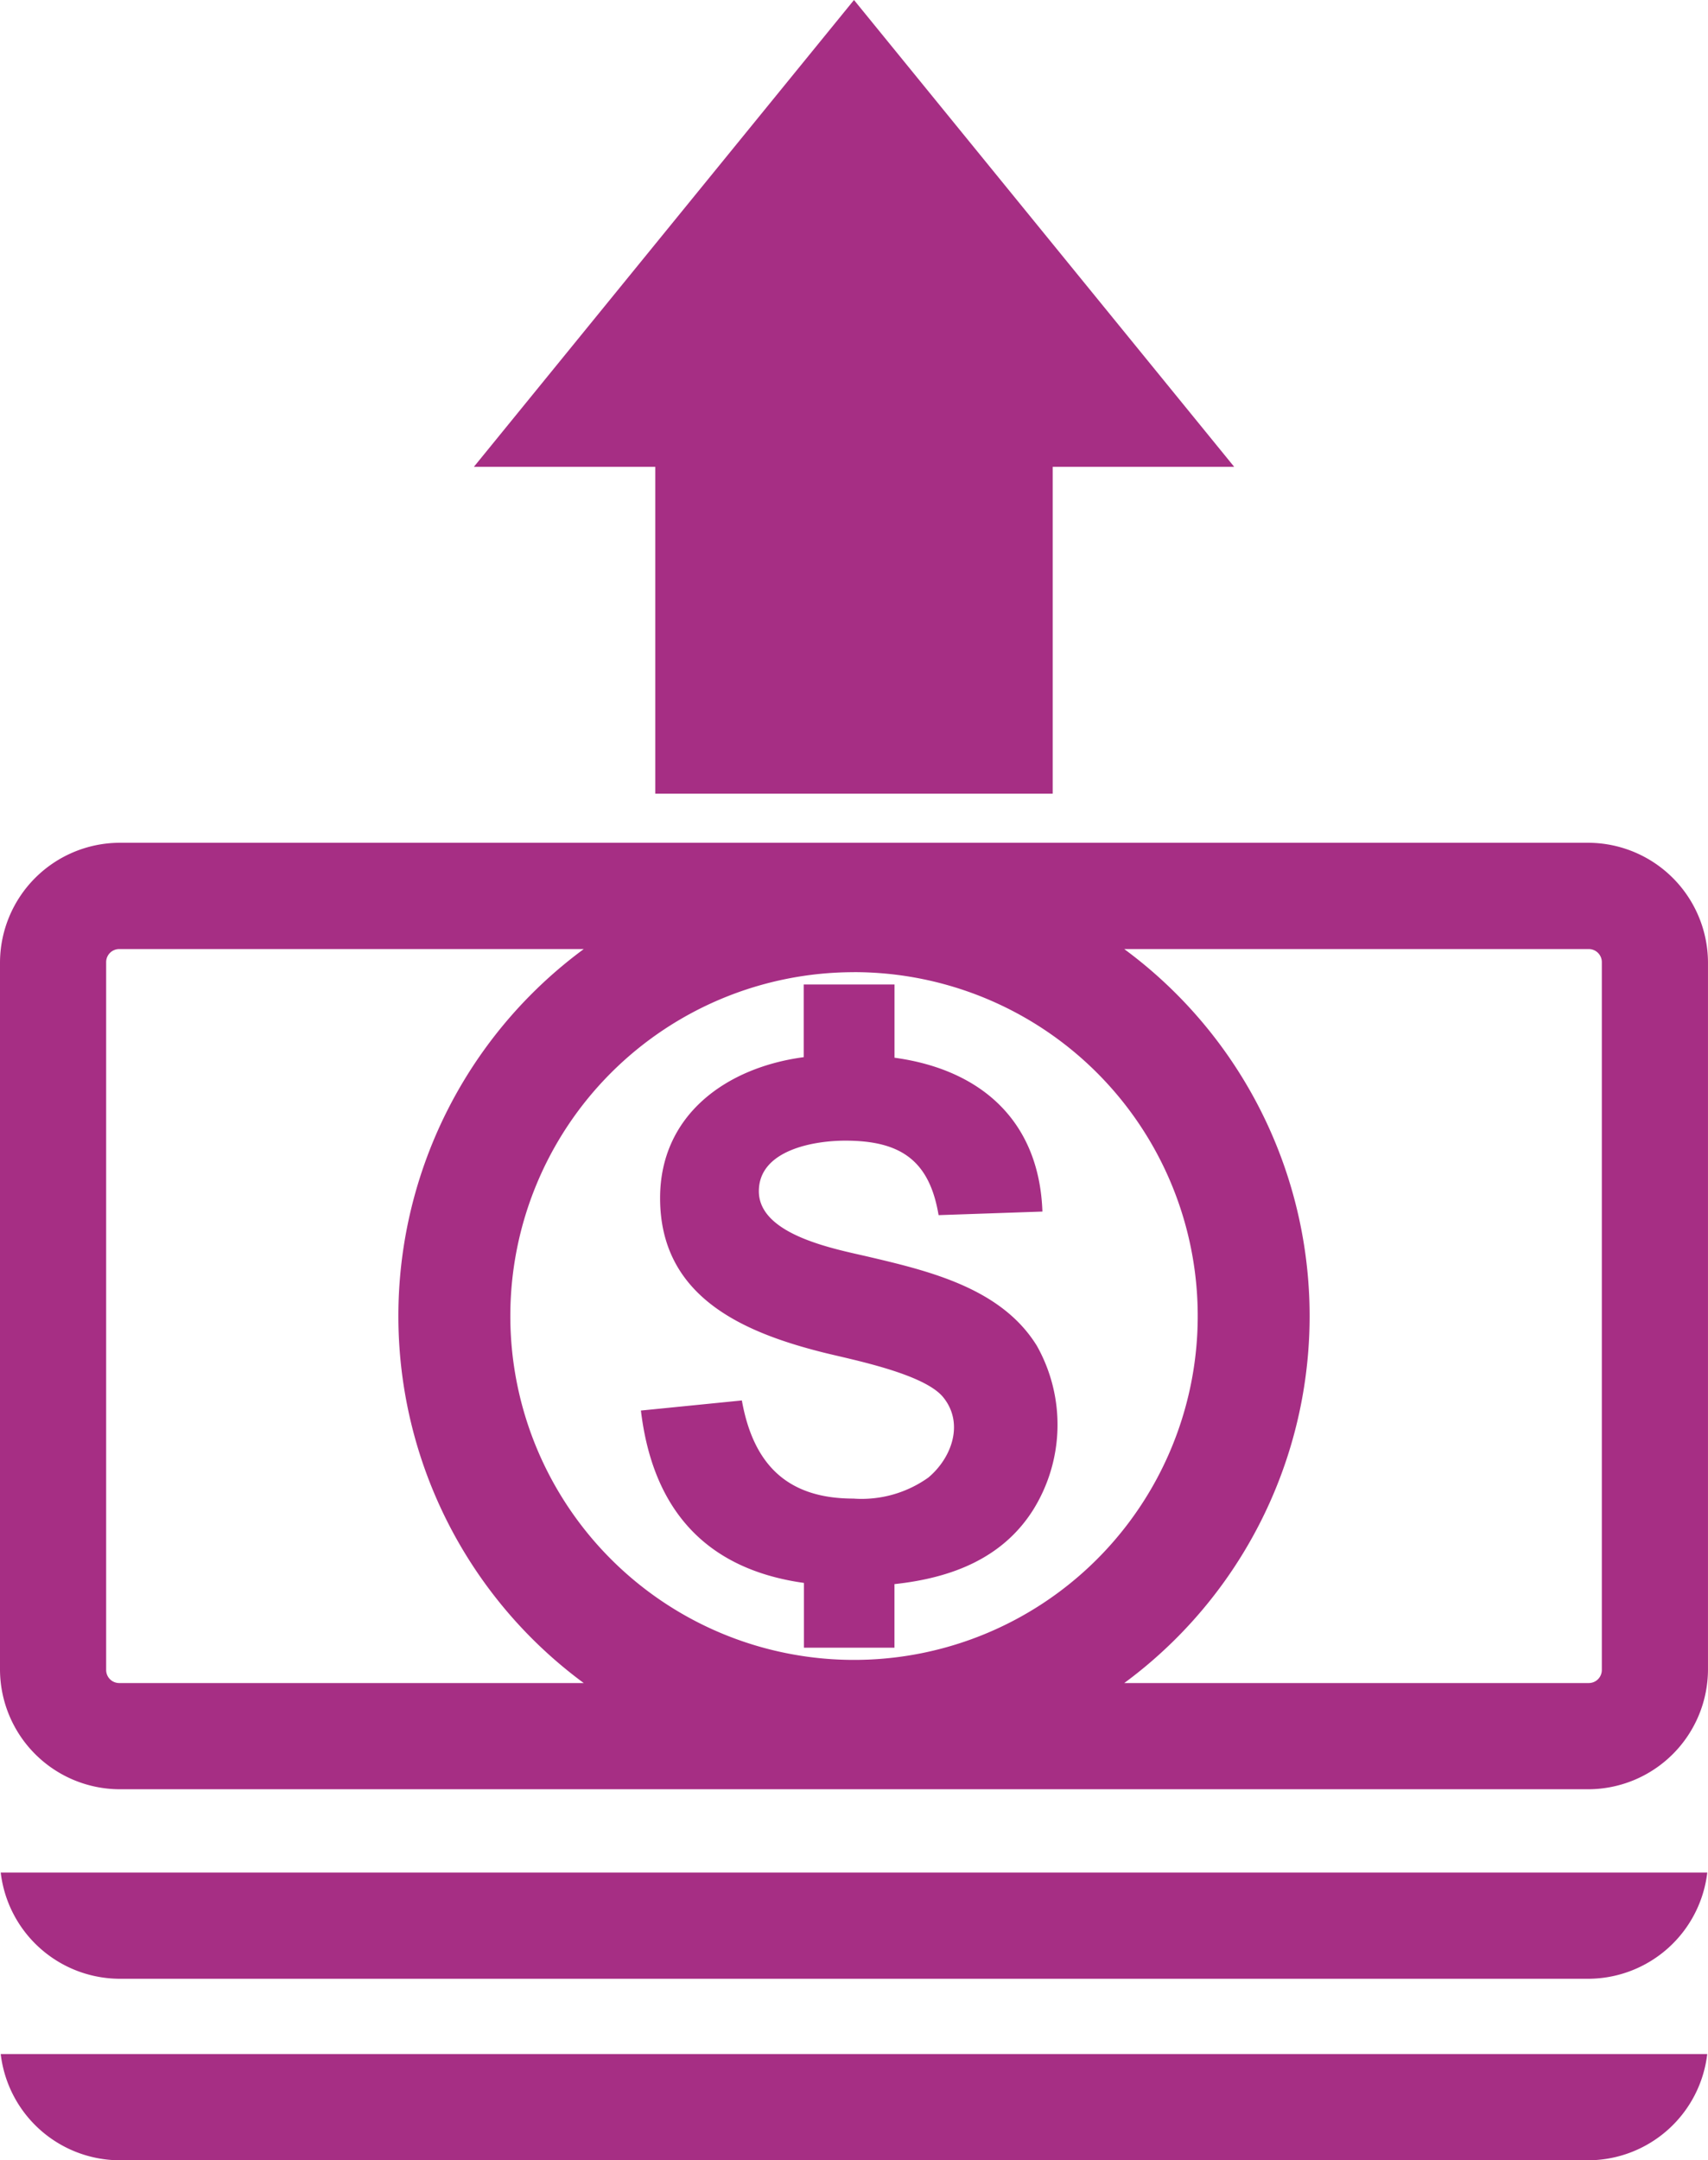 <svg xmlns="http://www.w3.org/2000/svg" width="95.671" height="120.944" viewBox="0 0 95.671 120.944">
  <g id="autoamted-repayment" transform="translate(-101.77 -16.83)">
    <path id="Path_2446" data-name="Path 2446" d="M108.458,64.013h82.294a6.725,6.725,0,0,1,6.688,6.693v39.606a6.722,6.722,0,0,1-6.688,6.69H108.458a6.722,6.722,0,0,1-6.688-6.69V70.706A6.725,6.725,0,0,1,108.458,64.013Zm88.94,67.815a6.729,6.729,0,0,1-6.647,5.946H108.458a6.729,6.729,0,0,1-6.647-5.946H197.4ZM164.743,69.964a25.519,25.519,0,0,1,0,41.092h26.009a.732.732,0,0,0,.742-.744V70.706a.731.731,0,0,0-.742-.742Zm-30.275,41.092a25.519,25.519,0,0,1,0-41.092H108.458a.731.731,0,0,0-.742.742v39.606a.732.732,0,0,0,.742.744Zm15.138-39.8a19.252,19.252,0,1,1-19.251,19.251A19.25,19.25,0,0,1,149.605,71.258ZM137.67,95.8l5.654-.565c.641,3.572,2.532,5.494,6.246,5.494a6.437,6.437,0,0,0,4.2-1.178c1.321-1.107,2.016-3.054.823-4.507-1.093-1.318-5.1-2.093-6.7-2.492-4.582-1.151-9.149-3.161-9.149-8.649,0-4.661,3.72-7.313,8.045-7.887V71.947h5.086v4.1c4.835.658,8.107,3.533,8.284,8.613l-5.816.2c-.516-3.1-2.17-4.17-5.226-4.17-1.77,0-4.841.53-4.841,2.832,0,2.484,4.379,3.252,6.178,3.677,3.442.808,7.428,1.778,9.4,4.986a9.01,9.01,0,0,1-.226,9.195c-1.749,2.751-4.658,3.805-7.756,4.137v3.561H146.8V105.45C141.276,104.678,138.326,101.313,137.67,95.8ZM149.605,16.83,170.9,42.964H160.734v18.3H138.476v-18.3H128.315ZM197.4,121.665a6.73,6.73,0,0,1-6.647,5.947H108.458a6.73,6.73,0,0,1-6.647-5.947H197.4Z" fill="#a62e84" fill-rule="evenodd"/>
  </g>
</svg>
